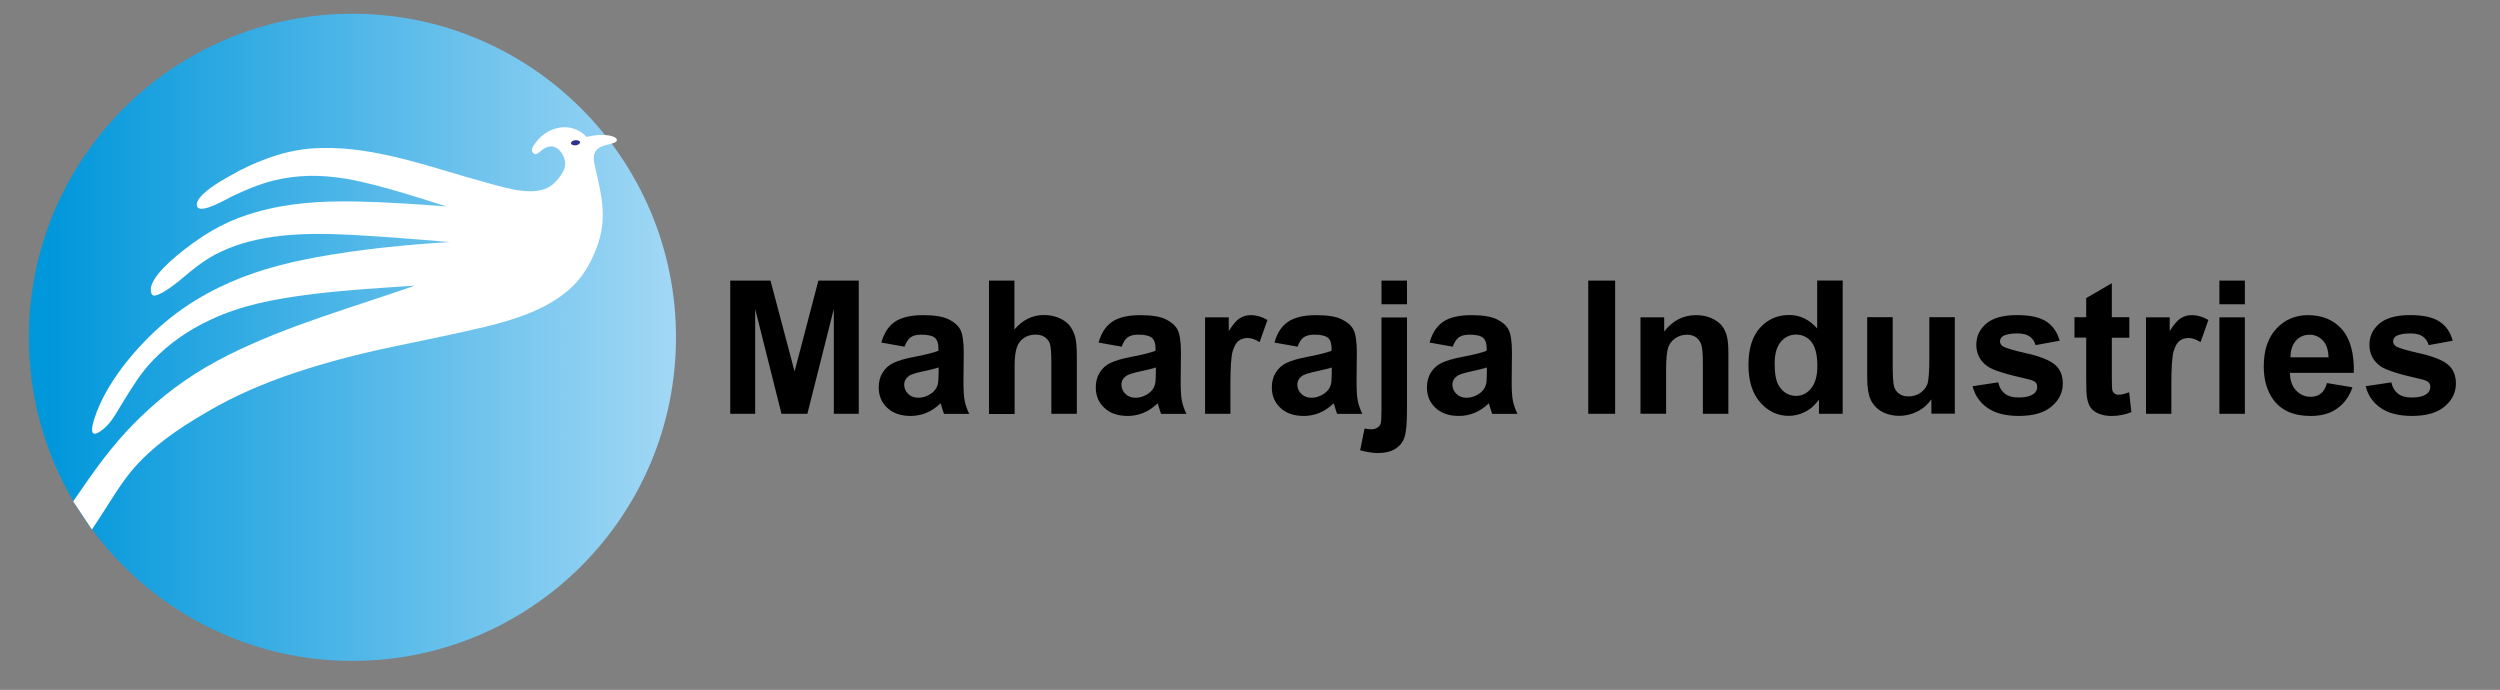 <?xml version="1.0" encoding="utf-8"?>
<!-- Generator: Adobe Illustrator 17.0.0, SVG Export Plug-In . SVG Version: 6.00 Build 0)  -->
<!DOCTYPE svg PUBLIC "-//W3C//DTD SVG 1.1//EN" "http://www.w3.org/Graphics/SVG/1.1/DTD/svg11.dtd">
<svg version="1.1" id="Layer_1" xmlns="http://www.w3.org/2000/svg" xmlns:xlink="http://www.w3.org/1999/xlink" x="0px" y="0px"
	 width="101.167px" height="27.917px" viewBox="-1.167 11.417 101.167 27.917"
	 enable-background="new -1.167 11.417 101.167 27.917" xml:space="preserve">
<rect x="-1.167" y="11.417" width="101.167" height="27.917" fill="#808080" stroke="none"/>
<linearGradient id="SVGID_1_" gradientUnits="userSpaceOnUse" x1="3059.57" y1="-825.48" x2="3529.37" y2="-825.48" gradientTransform="matrix(0.056 0 0 -0.056 -170.545 -20.946)">
	<stop  offset="0" style="stop-color:#0097DB"/>
	<stop  offset="1" style="stop-color:#A8DAF6"/>
</linearGradient>
<circle fill="url(#SVGID_1_)" cx="13.094" cy="25.067" r="13.094"/>
<path fill="#FFFFFF" d="M22.57,16.957c0.318-0.072,0.569-0.1,0.847-0.067c0.329,0.045,0.429,0.162,0.362,0.245
	c-0.05,0.067-0.256,0.111-0.457,0.162c-0.435,0.117-0.502,0.385-0.446,0.686c0.106,0.524,0.223,0.953,0.29,1.399
	c0.128,0.792,0.045,1.466-0.201,2.09c-0.301,0.775-0.669,1.293-1.126,1.683c-0.886,0.769-2.113,1.182-3.361,1.483
	c-1.249,0.301-2.508,0.546-3.763,0.814c-1.382,0.29-2.67,0.624-3.941,1.048c-1.304,0.435-2.447,0.936-3.528,1.566
	c-1.226,0.708-2.475,1.55-3.328,2.709c-0.496,0.674-0.892,1.382-1.366,2.068l-0.758-1.137c0.412-0.602,0.814-1.182,1.243-1.745
	c0.775-1.009,1.566-1.806,2.458-2.531c1.093-0.886,2.224-1.511,3.423-2.046c1.288-0.58,2.62-1.042,3.958-1.488
	c0.914-0.307,1.834-0.602,2.742-0.92c-1.427,0.095-2.848,0.178-4.253,0.357c-1.533,0.195-2.804,0.457-4.008,1.02
	c-0.953,0.446-1.683,0.975-2.324,1.633c-0.535,0.552-0.881,1.154-1.254,1.75c-0.206,0.334-0.418,0.753-0.736,1.02
	c-0.585,0.491-0.53,0.033-0.396-0.385c0.262-0.825,0.764-1.644,1.377-2.397c1.087-1.327,2.28-2.246,3.662-2.921
	c1.26-0.619,2.553-0.964,3.885-1.215c1.795-0.329,3.629-0.518,5.457-0.624c-1.327-0.117-2.659-0.223-3.991-0.295
	c-1.104-0.056-2.096-0.061-3.088,0.072c-0.959,0.134-1.717,0.362-2.425,0.736c-0.496,0.268-0.903,0.602-1.304,0.942
	c-0.574,0.485-1.137,0.836-1.237,0.663c-0.251-0.446,0.513-1.198,1.332-1.834c0.998-0.775,1.878-1.215,2.871-1.494
	c1.343-0.385,2.664-0.457,4.013-0.435c1.237,0.022,2.469,0.111,3.701,0.201c-0.524-0.167-1.054-0.334-1.589-0.496
	c-0.875-0.262-1.667-0.485-2.48-0.624c-1.07-0.178-1.962-0.151-2.854,0.056c-0.641,0.151-1.204,0.396-1.767,0.663
	c-0.167,0.078-1.332,0.775-1.41,0.373c-0.039-0.206,0.212-0.463,0.507-0.686c0.295-0.223,0.635-0.412,0.775-0.491
	c0.563-0.329,1.093-0.569,1.644-0.764c0.764-0.273,1.449-0.385,2.14-0.396c1.104-0.022,2.179,0.167,3.25,0.435
	c1.126,0.279,2.219,0.647,3.333,0.948c0.524,0.145,1.02,0.295,1.522,0.351c0.624,0.061,1.026-0.039,1.327-0.351
	c0.351-0.351,0.485-0.68,0.362-0.987c-0.128-0.307-0.307-0.457-0.518-0.457c-0.178,0-0.329,0.095-0.452,0.206
	c-0.095,0.089-0.173,0.123-0.223,0.095c-0.167-0.072-0.117-0.234-0.006-0.39c0.156-0.223,0.329-0.39,0.541-0.507
	C21.533,16.455,22.152,16.511,22.57,16.957L22.57,16.957z"/>
<path fill="#2E3192" d="M22.107,17.091c0.1-0.011,0.184,0.022,0.195,0.078c0.011,0.056-0.067,0.117-0.167,0.128
	c-0.1,0.011-0.184-0.022-0.195-0.078C21.94,17.152,22.007,17.102,22.107,17.091L22.107,17.091z"/>
<g>
	<path d="M28.384,28.161v-5.39h1.628l0.975,3.679l0.964-3.679h1.633v5.39h-1.009v-4.242l-1.07,4.242h-1.048l-1.065-4.242v4.242
		H28.384L28.384,28.161z M35.435,25.446l-0.936-0.167c0.106-0.379,0.284-0.658,0.541-0.836c0.256-0.178,0.641-0.273,1.148-0.273
		c0.463,0,0.803,0.056,1.031,0.167c0.223,0.111,0.385,0.245,0.474,0.418c0.089,0.167,0.139,0.474,0.139,0.925l-0.011,1.204
		c0,0.34,0.017,0.596,0.05,0.758c0.033,0.162,0.095,0.34,0.184,0.524h-1.02c-0.028-0.067-0.061-0.173-0.1-0.307
		c-0.017-0.061-0.028-0.1-0.039-0.123c-0.178,0.173-0.368,0.301-0.569,0.385s-0.418,0.128-0.641,0.128
		c-0.401,0-0.719-0.111-0.948-0.329c-0.234-0.217-0.346-0.496-0.346-0.831c0-0.217,0.05-0.418,0.156-0.591
		c0.106-0.173,0.251-0.307,0.44-0.396c0.19-0.089,0.463-0.173,0.819-0.24c0.479-0.089,0.819-0.178,1.003-0.251v-0.1
		c0-0.201-0.05-0.34-0.145-0.424c-0.1-0.084-0.284-0.128-0.557-0.128c-0.184,0-0.329,0.039-0.429,0.111
		C35.585,25.14,35.502,25.268,35.435,25.446L35.435,25.446z M36.817,26.288c-0.134,0.045-0.34,0.095-0.63,0.156
		c-0.284,0.061-0.474,0.123-0.563,0.178c-0.134,0.095-0.201,0.217-0.201,0.362s0.056,0.268,0.162,0.373
		c0.106,0.106,0.245,0.156,0.412,0.156c0.19,0,0.362-0.061,0.535-0.184c0.128-0.095,0.206-0.206,0.245-0.34
		c0.028-0.089,0.039-0.256,0.039-0.502L36.817,26.288L36.817,26.288z M39.883,22.771v1.979c0.334-0.39,0.73-0.585,1.193-0.585
		c0.24,0,0.452,0.045,0.647,0.134c0.19,0.089,0.334,0.201,0.429,0.34c0.095,0.139,0.162,0.29,0.201,0.457
		c0.039,0.167,0.056,0.424,0.056,0.775v2.291h-1.031v-2.062c0-0.407-0.022-0.669-0.061-0.78s-0.111-0.195-0.206-0.262
		c-0.1-0.067-0.223-0.1-0.373-0.1c-0.173,0-0.323,0.039-0.457,0.128c-0.134,0.084-0.234,0.206-0.295,0.379
		c-0.061,0.167-0.095,0.418-0.095,0.747v1.957h-1.037v-5.396H39.883L39.883,22.771z M44.225,25.446l-0.936-0.167
		c0.106-0.379,0.284-0.658,0.541-0.836c0.256-0.178,0.641-0.273,1.148-0.273c0.463,0,0.803,0.056,1.031,0.167
		c0.223,0.111,0.385,0.245,0.474,0.418c0.089,0.167,0.139,0.474,0.139,0.925l-0.011,1.204c0,0.34,0.017,0.596,0.05,0.758
		c0.033,0.162,0.095,0.34,0.184,0.524h-1.026c-0.028-0.067-0.061-0.173-0.1-0.307c-0.017-0.061-0.028-0.1-0.039-0.123
		c-0.178,0.173-0.368,0.301-0.569,0.385c-0.201,0.084-0.418,0.128-0.641,0.128c-0.401,0-0.719-0.111-0.948-0.329
		c-0.234-0.217-0.346-0.496-0.346-0.831c0-0.217,0.05-0.418,0.156-0.591c0.106-0.173,0.251-0.307,0.44-0.396
		c0.19-0.089,0.463-0.173,0.819-0.24c0.479-0.089,0.819-0.178,1.003-0.251v-0.1c0-0.201-0.05-0.34-0.145-0.424
		c-0.1-0.084-0.284-0.128-0.557-0.128c-0.184,0-0.329,0.039-0.429,0.111C44.37,25.14,44.287,25.268,44.225,25.446L44.225,25.446z
		 M45.608,26.288c-0.134,0.045-0.34,0.095-0.63,0.156c-0.284,0.061-0.474,0.123-0.563,0.178c-0.134,0.095-0.201,0.217-0.201,0.362
		s0.056,0.268,0.162,0.373c0.106,0.106,0.245,0.156,0.412,0.156c0.19,0,0.362-0.061,0.535-0.184c0.128-0.095,0.206-0.206,0.245-0.34
		c0.028-0.089,0.039-0.256,0.039-0.502L45.608,26.288L45.608,26.288z M48.629,28.161h-1.031v-3.902h0.959v0.557
		c0.162-0.262,0.312-0.435,0.44-0.518c0.134-0.084,0.279-0.128,0.446-0.128c0.234,0,0.463,0.067,0.68,0.195l-0.318,0.897
		c-0.173-0.111-0.334-0.167-0.485-0.167c-0.145,0-0.268,0.039-0.368,0.117c-0.1,0.078-0.178,0.223-0.24,0.429
		c-0.056,0.206-0.089,0.647-0.089,1.31v1.21H48.629z M51.343,25.446l-0.936-0.167c0.106-0.379,0.284-0.658,0.541-0.836
		c0.256-0.178,0.641-0.273,1.148-0.273c0.463,0,0.803,0.056,1.031,0.167c0.223,0.111,0.385,0.245,0.474,0.418
		c0.089,0.167,0.139,0.474,0.139,0.925l-0.011,1.204c0,0.34,0.017,0.596,0.05,0.758c0.033,0.162,0.095,0.34,0.184,0.524h-1.02
		c-0.028-0.067-0.061-0.173-0.1-0.307c-0.017-0.061-0.028-0.1-0.039-0.123c-0.178,0.173-0.368,0.301-0.569,0.385
		s-0.418,0.128-0.641,0.128c-0.401,0-0.719-0.111-0.948-0.329c-0.234-0.217-0.346-0.496-0.346-0.831c0-0.217,0.05-0.418,0.156-0.591
		c0.106-0.173,0.251-0.307,0.44-0.396c0.19-0.089,0.463-0.173,0.819-0.24c0.479-0.089,0.819-0.178,1.003-0.251v-0.1
		c0-0.201-0.05-0.34-0.145-0.424c-0.1-0.084-0.284-0.128-0.557-0.128c-0.184,0-0.329,0.039-0.429,0.111
		C51.488,25.14,51.405,25.268,51.343,25.446L51.343,25.446z M52.726,26.288c-0.134,0.045-0.34,0.095-0.63,0.156
		c-0.284,0.061-0.474,0.123-0.563,0.178c-0.134,0.095-0.201,0.217-0.201,0.362s0.056,0.268,0.162,0.373
		c0.106,0.106,0.245,0.156,0.412,0.156c0.19,0,0.362-0.061,0.535-0.184c0.128-0.095,0.206-0.206,0.245-0.34
		c0.028-0.089,0.039-0.256,0.039-0.502V26.288L52.726,26.288z M54.738,23.73v-0.959h1.031v0.959H54.738L54.738,23.73z
		 M55.769,24.259v3.785c0,0.496-0.033,0.847-0.095,1.054c-0.067,0.206-0.19,0.362-0.373,0.479c-0.184,0.117-0.424,0.173-0.708,0.173
		c-0.1,0-0.217-0.011-0.334-0.028c-0.117-0.017-0.245-0.045-0.385-0.084l0.178-0.881c0.05,0.011,0.095,0.017,0.139,0.022
		c0.045,0.006,0.084,0.011,0.117,0.011c0.106,0,0.19-0.022,0.262-0.067c0.067-0.045,0.111-0.1,0.134-0.162
		c0.022-0.061,0.033-0.256,0.033-0.574v-3.724h1.031V24.259z M57.62,25.446l-0.936-0.167c0.106-0.379,0.284-0.658,0.541-0.836
		s0.641-0.273,1.148-0.273c0.463,0,0.803,0.056,1.031,0.167c0.223,0.111,0.385,0.245,0.474,0.418
		c0.089,0.167,0.139,0.474,0.139,0.925l-0.011,1.204c0,0.34,0.017,0.596,0.05,0.758c0.033,0.162,0.095,0.34,0.184,0.524h-1.02
		c-0.028-0.067-0.061-0.173-0.1-0.307c-0.017-0.061-0.028-0.1-0.039-0.123c-0.178,0.173-0.368,0.301-0.569,0.385
		c-0.201,0.084-0.418,0.128-0.641,0.128c-0.401,0-0.719-0.111-0.948-0.329c-0.234-0.217-0.346-0.496-0.346-0.831
		c0-0.217,0.05-0.418,0.156-0.591c0.106-0.173,0.251-0.307,0.44-0.396c0.19-0.089,0.463-0.173,0.819-0.24
		c0.479-0.089,0.819-0.178,1.003-0.251v-0.1c0-0.201-0.05-0.34-0.145-0.424c-0.1-0.084-0.284-0.128-0.557-0.128
		c-0.184,0-0.329,0.039-0.429,0.111C57.77,25.14,57.687,25.268,57.62,25.446L57.62,25.446z M59.002,26.288
		c-0.134,0.045-0.34,0.095-0.63,0.156c-0.284,0.061-0.474,0.123-0.563,0.178c-0.134,0.095-0.201,0.217-0.201,0.362
		s0.056,0.268,0.162,0.373c0.106,0.106,0.245,0.156,0.412,0.156c0.19,0,0.362-0.061,0.535-0.184c0.128-0.095,0.206-0.206,0.245-0.34
		c0.028-0.089,0.039-0.256,0.039-0.502V26.288L59.002,26.288z"/>
	<path d="M63.105,28.161v-5.39h1.087v5.39H63.105L63.105,28.161z M68.774,28.161h-1.031v-1.99c0-0.424-0.022-0.697-0.067-0.819
		c-0.045-0.123-0.117-0.217-0.217-0.29c-0.1-0.067-0.217-0.1-0.357-0.1c-0.178,0-0.34,0.05-0.479,0.145
		c-0.139,0.1-0.24,0.229-0.29,0.39c-0.05,0.162-0.078,0.463-0.078,0.897v1.767h-1.037v-3.902h0.959v0.574
		c0.34-0.44,0.769-0.663,1.288-0.663c0.229,0,0.435,0.039,0.624,0.123c0.19,0.084,0.329,0.19,0.429,0.312
		c0.095,0.128,0.162,0.273,0.201,0.435c0.039,0.162,0.056,0.39,0.056,0.691L68.774,28.161L68.774,28.161z M73.4,28.161h-0.959
		v-0.574c-0.162,0.223-0.346,0.39-0.563,0.496c-0.217,0.111-0.435,0.162-0.658,0.162c-0.452,0-0.831-0.178-1.154-0.541
		c-0.318-0.362-0.479-0.864-0.479-1.511c0-0.663,0.156-1.165,0.468-1.511c0.312-0.346,0.708-0.518,1.182-0.518
		c0.435,0,0.814,0.184,1.132,0.546v-1.94H73.4L73.4,28.161L73.4,28.161z M70.647,26.127c0,0.418,0.056,0.719,0.173,0.903
		c0.167,0.268,0.401,0.407,0.697,0.407c0.24,0,0.44-0.1,0.608-0.307c0.167-0.201,0.251-0.507,0.251-0.909
		c0-0.446-0.084-0.769-0.24-0.97c-0.162-0.195-0.368-0.295-0.624-0.295c-0.245,0-0.451,0.1-0.613,0.29
		C70.73,25.446,70.647,25.736,70.647,26.127L70.647,26.127z M76.99,28.161v-0.585c-0.145,0.206-0.329,0.373-0.563,0.491
		c-0.234,0.117-0.479,0.178-0.736,0.178c-0.262,0-0.496-0.056-0.708-0.173c-0.206-0.117-0.357-0.279-0.451-0.485
		s-0.139-0.496-0.139-0.864v-2.469h1.031v1.795c0,0.552,0.017,0.886,0.056,1.009c0.039,0.123,0.106,0.223,0.206,0.295
		c0.1,0.072,0.229,0.106,0.385,0.106c0.178,0,0.334-0.05,0.474-0.145c0.139-0.1,0.234-0.217,0.284-0.362s0.078-0.496,0.078-1.054
		v-1.644h1.031v3.902H76.99V28.161z M78.657,27.046l1.037-0.156c0.045,0.201,0.134,0.351,0.268,0.457
		c0.134,0.106,0.323,0.156,0.569,0.156c0.268,0,0.468-0.05,0.602-0.151c0.089-0.067,0.139-0.162,0.139-0.273
		c0-0.078-0.022-0.145-0.072-0.195s-0.167-0.095-0.346-0.134c-0.831-0.184-1.36-0.351-1.583-0.502
		c-0.307-0.212-0.463-0.507-0.463-0.881c0-0.34,0.134-0.624,0.401-0.853c0.268-0.229,0.68-0.346,1.243-0.346
		c0.535,0,0.931,0.089,1.193,0.262c0.262,0.173,0.44,0.429,0.535,0.775l-0.975,0.178c-0.039-0.151-0.123-0.268-0.24-0.351
		s-0.284-0.123-0.496-0.123c-0.273,0-0.468,0.039-0.585,0.111c-0.078,0.056-0.117,0.123-0.117,0.212c0,0.072,0.033,0.134,0.1,0.19
		c0.095,0.067,0.412,0.167,0.964,0.29c0.552,0.123,0.936,0.279,1.154,0.457c0.217,0.184,0.323,0.44,0.323,0.769
		c0,0.357-0.15,0.669-0.451,0.925c-0.301,0.256-0.741,0.385-1.327,0.385c-0.53,0-0.953-0.106-1.265-0.323
		C78.952,27.71,78.751,27.42,78.657,27.046L78.657,27.046z M85,24.259v0.825h-0.708v1.572c0,0.318,0.006,0.502,0.022,0.557
		c0.011,0.05,0.045,0.095,0.089,0.128c0.05,0.033,0.106,0.05,0.173,0.05c0.095,0,0.234-0.033,0.418-0.1l0.089,0.803
		c-0.24,0.1-0.513,0.156-0.819,0.156c-0.184,0-0.351-0.033-0.502-0.095c-0.15-0.061-0.256-0.145-0.329-0.245
		c-0.072-0.1-0.117-0.234-0.145-0.401c-0.022-0.117-0.033-0.362-0.033-0.73v-1.7h-0.474v-0.825h0.474v-0.775l1.037-0.602v1.377H85
		V24.259z M86.706,28.161h-1.031v-3.902h0.959v0.557c0.162-0.262,0.312-0.435,0.44-0.518c0.134-0.084,0.279-0.128,0.446-0.128
		c0.234,0,0.463,0.067,0.68,0.195l-0.318,0.897c-0.173-0.111-0.334-0.167-0.485-0.167c-0.145,0-0.268,0.039-0.368,0.117
		c-0.1,0.078-0.178,0.223-0.24,0.429c-0.056,0.206-0.089,0.647-0.089,1.31v1.21H86.706z M88.645,23.73v-0.959h1.031v0.959H88.645
		L88.645,23.73z M88.645,28.161v-3.902h1.031v3.902H88.645L88.645,28.161z M92.999,26.918l1.031,0.173
		c-0.134,0.379-0.34,0.663-0.63,0.864c-0.284,0.201-0.641,0.295-1.07,0.295c-0.68,0-1.182-0.223-1.505-0.663
		c-0.256-0.357-0.385-0.803-0.385-1.343c0-0.647,0.167-1.154,0.507-1.522c0.34-0.368,0.764-0.552,1.282-0.552
		c0.58,0,1.037,0.19,1.377,0.574c0.334,0.385,0.496,0.97,0.479,1.761h-2.586c0.006,0.307,0.089,0.546,0.251,0.713
		c0.162,0.173,0.357,0.256,0.596,0.256c0.162,0,0.295-0.045,0.407-0.134C92.86,27.258,92.943,27.113,92.999,26.918L92.999,26.918z
		 M93.06,25.876c-0.006-0.301-0.084-0.53-0.229-0.68c-0.145-0.156-0.329-0.234-0.535-0.234c-0.229,0-0.412,0.084-0.557,0.245
		c-0.145,0.162-0.217,0.385-0.217,0.669H93.06L93.06,25.876z M94.565,27.046l1.037-0.156c0.045,0.201,0.134,0.351,0.268,0.457
		c0.134,0.106,0.323,0.156,0.569,0.156c0.268,0,0.468-0.05,0.602-0.151c0.089-0.067,0.139-0.162,0.139-0.273
		c0-0.078-0.022-0.145-0.072-0.195c-0.05-0.05-0.167-0.095-0.346-0.134c-0.831-0.184-1.36-0.351-1.583-0.502
		c-0.307-0.212-0.463-0.507-0.463-0.881c0-0.34,0.134-0.624,0.401-0.853c0.268-0.229,0.68-0.346,1.243-0.346
		c0.535,0,0.931,0.089,1.193,0.262c0.262,0.173,0.44,0.429,0.535,0.775l-0.975,0.178c-0.039-0.151-0.123-0.268-0.24-0.351
		c-0.117-0.084-0.284-0.123-0.496-0.123c-0.273,0-0.468,0.039-0.585,0.111c-0.078,0.056-0.117,0.123-0.117,0.212
		c0,0.072,0.033,0.134,0.1,0.19c0.095,0.067,0.412,0.167,0.964,0.29c0.552,0.123,0.936,0.279,1.154,0.457
		c0.217,0.184,0.323,0.44,0.323,0.769c0,0.357-0.15,0.669-0.451,0.925c-0.301,0.256-0.741,0.385-1.327,0.385
		c-0.53,0-0.953-0.106-1.265-0.323C94.861,27.71,94.66,27.42,94.565,27.046L94.565,27.046z"/>
</g>
</svg>
